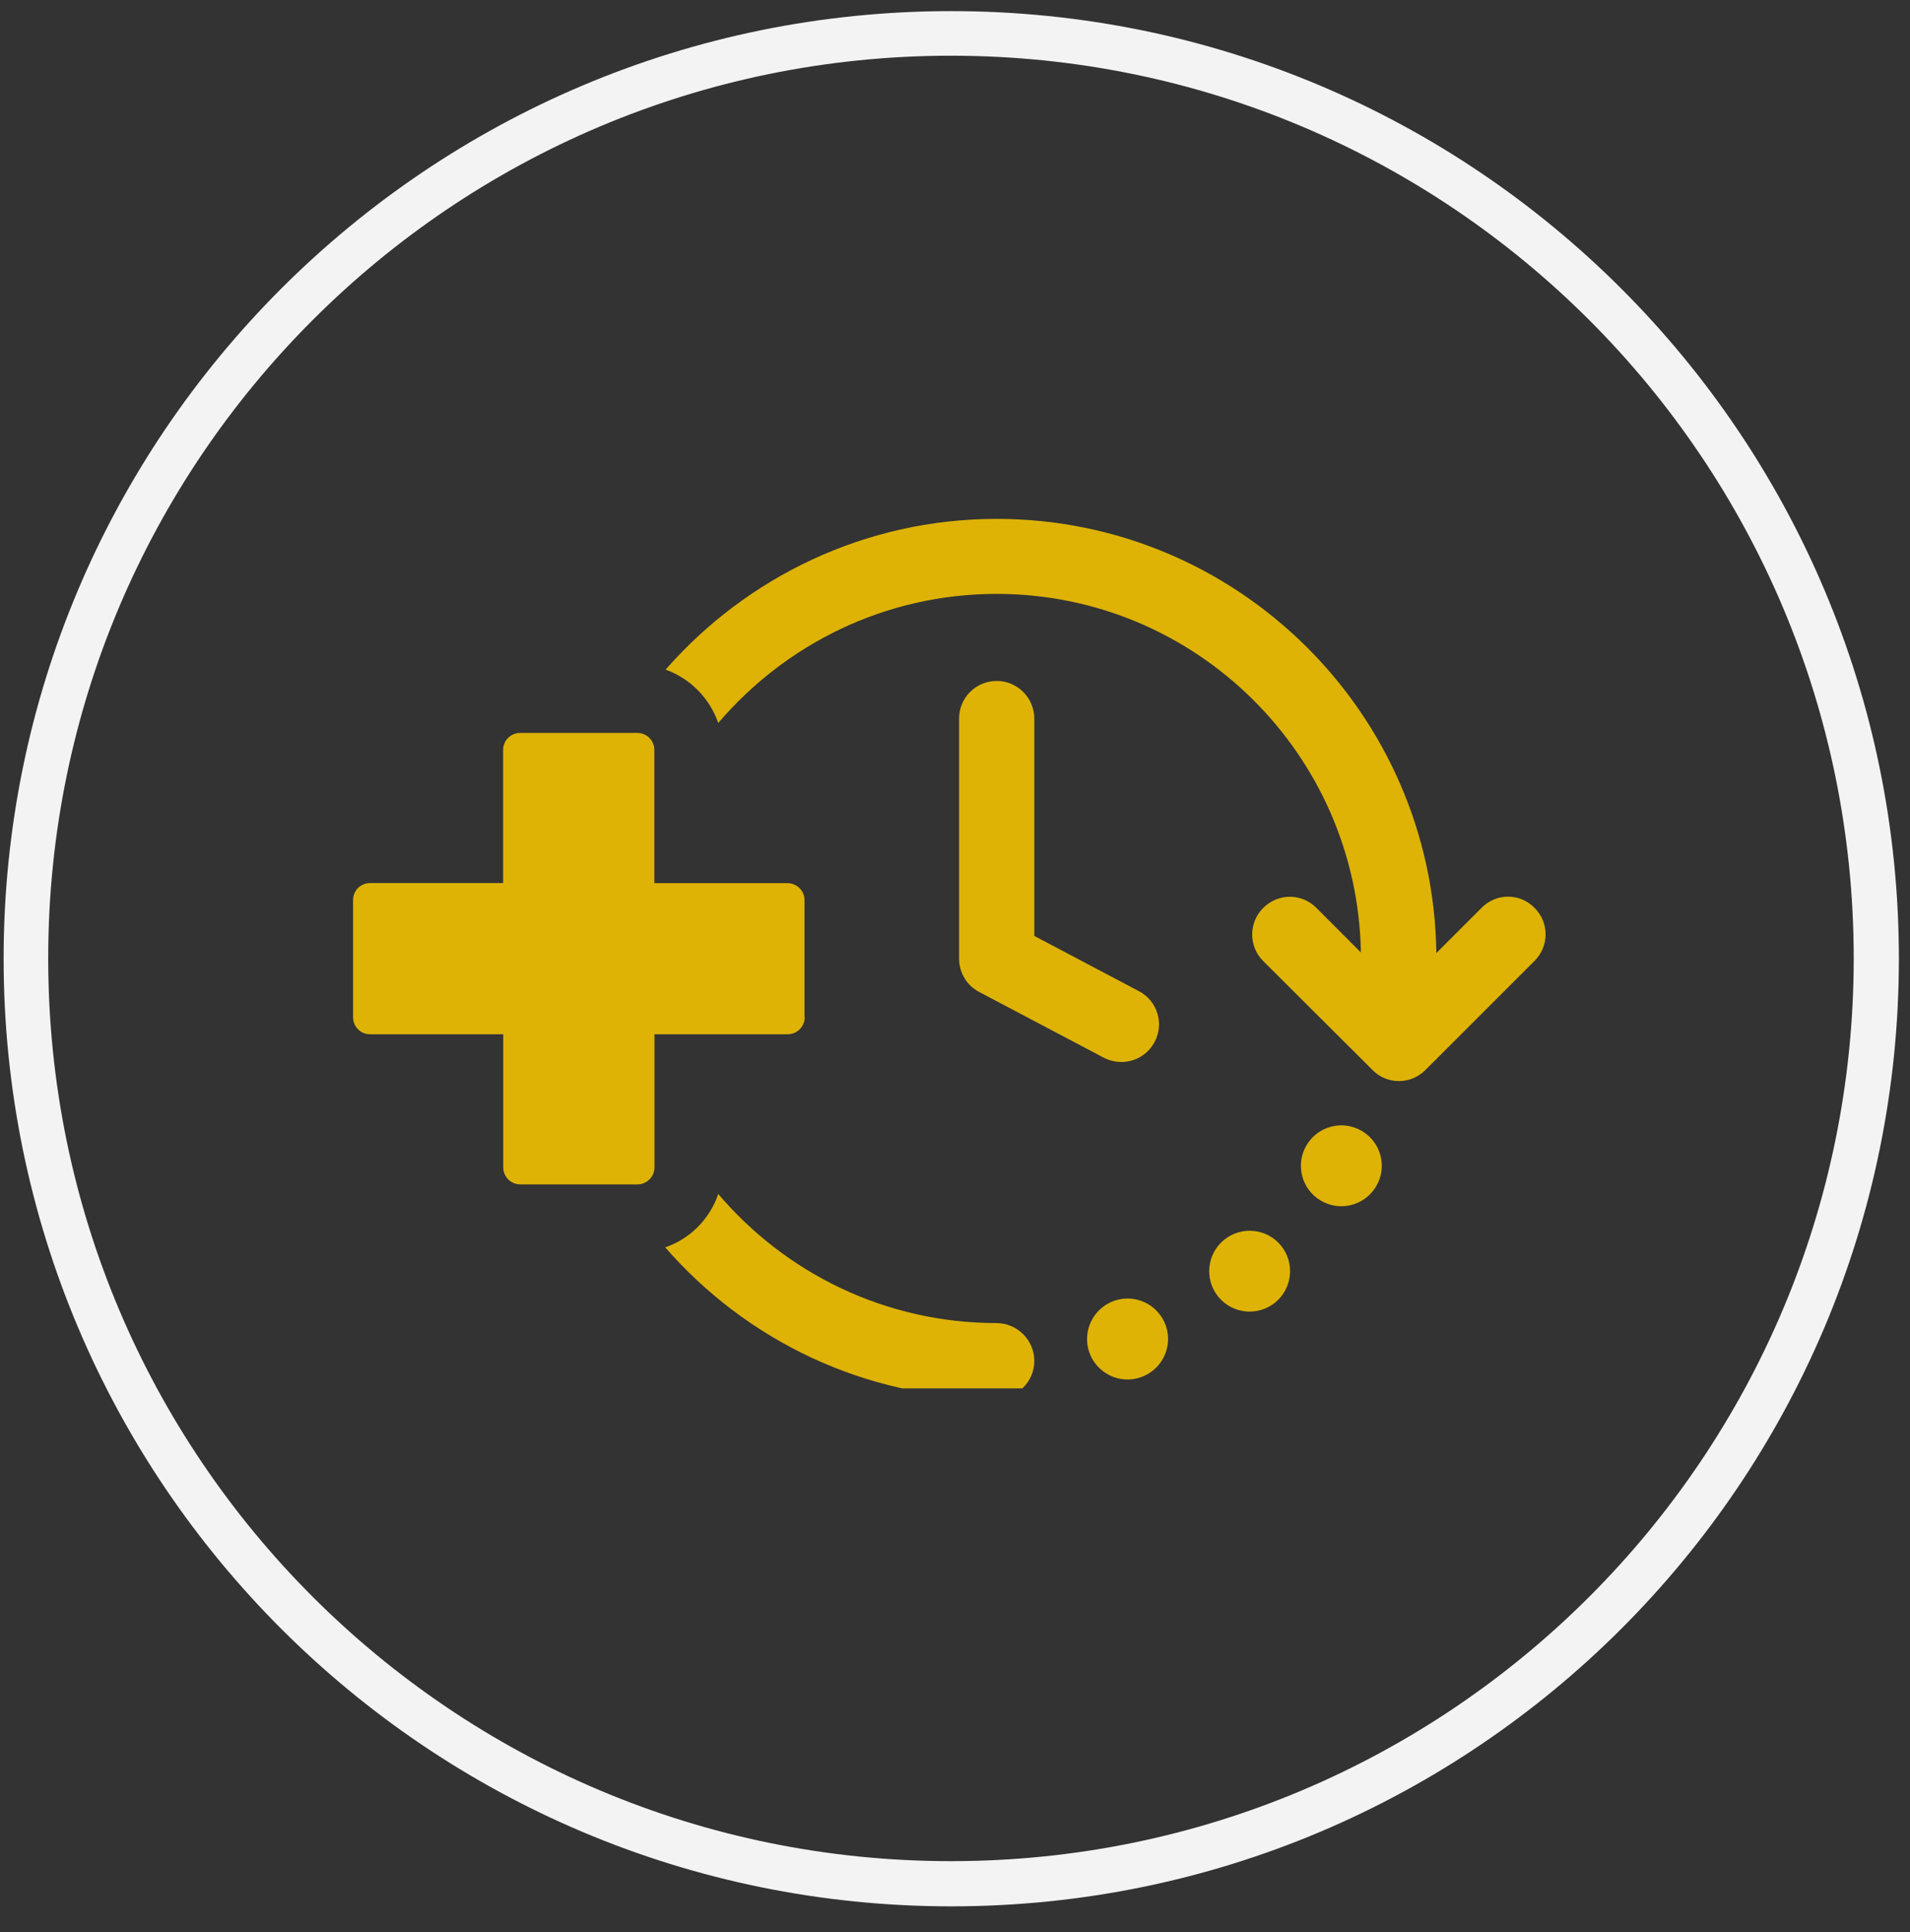 <svg xmlns="http://www.w3.org/2000/svg" xmlns:xlink="http://www.w3.org/1999/xlink" width="85" viewBox="0 0 63.75 64.5" height="86" preserveAspectRatio="xMidYMid meet"><rect x="0" y="0" width="63.75" height="64.5" fill="#333333" stroke="none"/><defs><clipPath id="b858486722"><path d="M 0.121 0.371 L 63.379 0.371 L 63.379 63.633 L 0.121 63.633 Z M 0.121 0.371 " clip-rule="nonzero"></path></clipPath><clipPath id="090d7b4f82"><path d="M 31.75 0.371 C 14.281 0.371 0.121 14.535 0.121 32 C 0.121 49.469 14.281 63.633 31.75 63.633 C 49.219 63.633 63.379 49.469 63.379 32 C 63.379 14.535 49.219 0.371 31.75 0.371 Z M 31.75 0.371 " clip-rule="nonzero"></path></clipPath><clipPath id="b5c28883e2"><path d="M 22 39 L 35 39 L 35 46.344 L 22 46.344 Z M 22 39 " clip-rule="nonzero"></path></clipPath><clipPath id="88c4d2116a"><path d="M 22 17.32 L 51.965 17.32 L 51.965 37 L 22 37 Z M 22 17.32 " clip-rule="nonzero"></path></clipPath><clipPath id="fedd490b01"><path d="M 36 43 L 39 43 L 39 46.344 L 36 46.344 Z M 36 43 " clip-rule="nonzero"></path></clipPath><clipPath id="032f1661ff"><path d="M 11.777 24 L 27 24 L 27 40 L 11.777 40 Z M 11.777 24 " clip-rule="nonzero"></path></clipPath></defs><g clip-path="url(#b858486722)"><g clip-path="url(#090d7b4f82)"><path stroke-linecap="butt" transform="matrix(0.744, 0, 0, 0.744, 0.121, 0.372)" fill="none" stroke-linejoin="miter" d="M 42.499 -0.001 C 19.026 -0.001 -0 19.03 -0 42.497 C -0 65.97 19.026 85.001 42.499 85.001 C 65.971 85.001 84.998 65.97 84.998 42.497 C 84.998 19.03 65.971 -0.001 42.499 -0.001 Z M 42.499 -0.001 " stroke="#f3f3f3" stroke-width="4" stroke-opacity="1" stroke-miterlimit="4"></path></g></g><path fill="#deb306" d="M 33.266 22.73 C 32.574 22.73 32.012 23.289 32.012 23.98 L 32.012 32 C 32.012 32.465 32.266 32.895 32.684 33.113 L 36.848 35.309 C 37.035 35.402 37.23 35.449 37.43 35.449 C 37.879 35.449 38.312 35.207 38.539 34.777 C 38.863 34.168 38.629 33.41 38.016 33.086 L 34.523 31.242 L 34.523 23.98 C 34.516 23.289 33.957 22.73 33.266 22.73 Z M 33.266 22.73 " fill-opacity="1" fill-rule="nonzero"></path><g clip-path="url(#b5c28883e2)"><path fill="#deb306" d="M 34.523 45.426 C 34.523 46.117 33.957 46.684 33.266 46.684 C 28.855 46.684 24.902 44.734 22.203 41.637 C 23.027 41.352 23.688 40.699 23.973 39.855 C 26.219 42.496 29.547 44.164 33.266 44.164 C 33.953 44.168 34.523 44.734 34.523 45.426 Z M 34.523 45.426 " fill-opacity="1" fill-rule="nonzero"></path></g><g clip-path="url(#88c4d2116a)"><path fill="#deb306" d="M 51.215 32.078 L 47.578 35.715 C 47.328 35.965 47.012 36.086 46.691 36.086 C 46.367 36.086 46.047 35.961 45.809 35.715 L 42.16 32.078 C 41.672 31.59 41.672 30.793 42.16 30.309 C 42.656 29.809 43.449 29.809 43.941 30.309 L 45.422 31.793 C 45.309 25.172 39.906 19.824 33.266 19.824 C 29.547 19.824 26.219 21.5 23.973 24.133 C 23.688 23.309 23.043 22.648 22.215 22.352 C 24.914 19.27 28.871 17.32 33.266 17.32 C 41.301 17.32 47.836 23.801 47.941 31.812 L 49.449 30.305 C 49.938 29.805 50.73 29.805 51.219 30.305 C 51.711 30.793 51.711 31.586 51.215 32.078 Z M 51.215 32.078 " fill-opacity="1" fill-rule="nonzero"></path></g><g clip-path="url(#fedd490b01)"><path fill="#deb306" d="M 37.195 43.418 C 36.492 43.66 36.113 44.43 36.355 45.137 C 36.602 45.84 37.367 46.219 38.074 45.973 C 38.777 45.73 39.156 44.965 38.914 44.258 C 38.668 43.547 37.898 43.176 37.195 43.418 Z M 37.195 43.418 " fill-opacity="1" fill-rule="nonzero"></path></g><path fill="#deb306" d="M 40.859 41.383 C 40.281 41.852 40.191 42.703 40.66 43.281 C 41.129 43.859 41.98 43.949 42.559 43.48 C 43.137 43.012 43.227 42.16 42.758 41.582 C 42.293 41.004 41.441 40.914 40.859 41.383 Z M 40.859 41.383 " fill-opacity="1" fill-rule="nonzero"></path><path fill="#deb306" d="M 45.465 37.758 C 44.824 37.371 43.996 37.582 43.613 38.219 C 43.227 38.859 43.438 39.691 44.074 40.07 C 44.715 40.457 45.543 40.246 45.926 39.609 C 46.312 38.969 46.105 38.141 45.465 37.758 Z M 45.465 37.758 " fill-opacity="1" fill-rule="nonzero"></path><g clip-path="url(#032f1661ff)"><path fill="#deb306" d="M 26.859 33.953 C 26.859 34.27 26.602 34.523 26.293 34.523 L 21.844 34.523 L 21.844 38.969 C 21.844 39.281 21.586 39.535 21.277 39.535 L 17.363 39.535 C 17.051 39.535 16.797 39.277 16.797 38.969 L 16.797 34.523 L 12.348 34.523 C 12.035 34.523 11.785 34.27 11.785 33.953 L 11.785 30.039 C 11.785 29.727 12.035 29.477 12.348 29.477 L 16.793 29.477 L 16.793 25.031 C 16.793 24.715 17.051 24.465 17.359 24.465 L 21.273 24.465 C 21.586 24.465 21.84 24.719 21.84 25.031 L 21.84 29.48 L 26.285 29.48 C 26.598 29.48 26.852 29.734 26.852 30.043 L 26.852 33.953 Z M 26.859 33.953 " fill-opacity="1" fill-rule="nonzero"></path></g></svg>